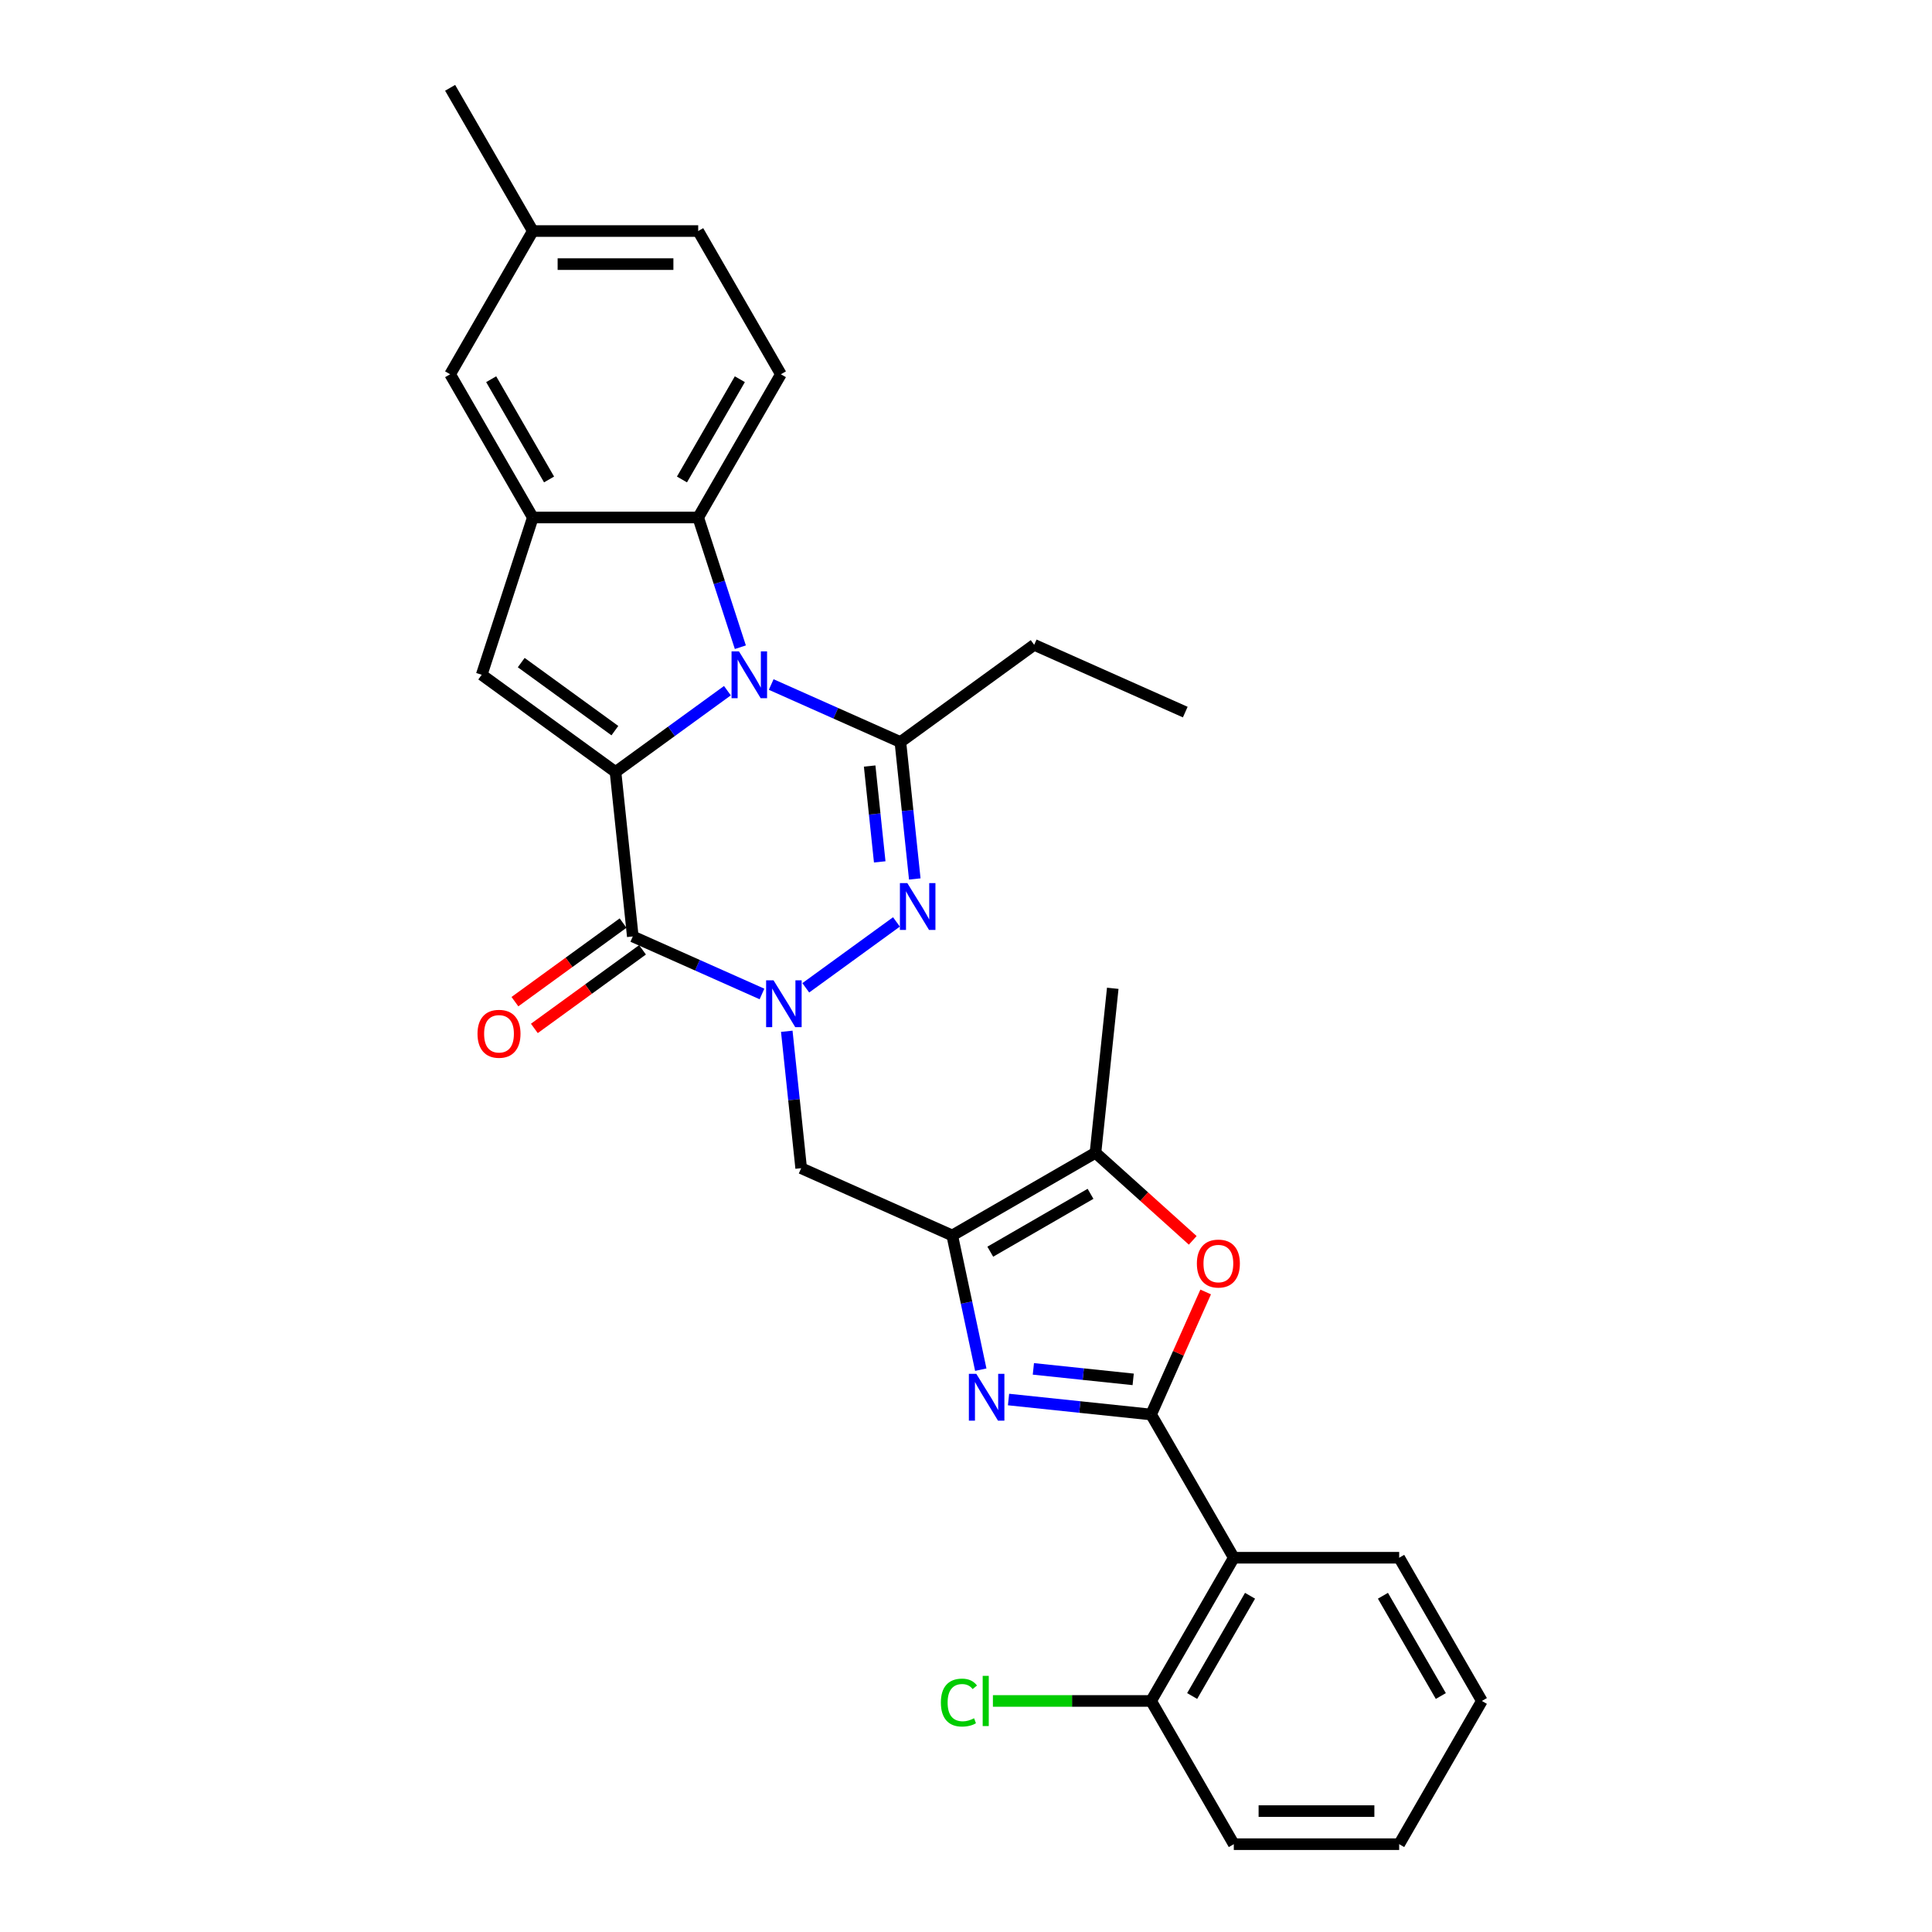 <?xml version='1.0' encoding='iso-8859-1'?>
<svg version='1.1' baseProfile='full'
              xmlns='http://www.w3.org/2000/svg'
                      xmlns:rdkit='http://www.rdkit.org/xml'
                      xmlns:xlink='http://www.w3.org/1999/xlink'
                  xml:space='preserve'
width='1000px' height='1000px' viewBox='0 0 1000 1000'>
<!-- END OF HEADER -->
<rect style='opacity:1.0;fill:#FFFFFF;stroke:none' width='1000' height='1000' x='0' y='0'> </rect>
<path class='bond-0' d='M 318.588,399.576 L 347.547,378.536' style='fill:none;fill-rule:evenodd;stroke:#000000;stroke-width:6px;stroke-linecap:butt;stroke-linejoin:miter;stroke-opacity:1' />
<path class='bond-0' d='M 347.547,378.536 L 376.507,357.496' style='fill:none;fill-rule:evenodd;stroke:#0000FF;stroke-width:6px;stroke-linecap:butt;stroke-linejoin:miter;stroke-opacity:1' />
<path class='bond-2' d='M 318.588,399.576 L 327.536,484.707' style='fill:none;fill-rule:evenodd;stroke:#000000;stroke-width:6px;stroke-linecap:butt;stroke-linejoin:miter;stroke-opacity:1' />
<path class='bond-8' d='M 318.588,399.576 L 249.336,349.261' style='fill:none;fill-rule:evenodd;stroke:#000000;stroke-width:6px;stroke-linecap:butt;stroke-linejoin:miter;stroke-opacity:1' />
<path class='bond-8' d='M 318.263,378.178 L 269.787,342.958' style='fill:none;fill-rule:evenodd;stroke:#000000;stroke-width:6px;stroke-linecap:butt;stroke-linejoin:miter;stroke-opacity:1' />
<path class='bond-5' d='M 399.174,354.307 L 432.607,369.193' style='fill:none;fill-rule:evenodd;stroke:#0000FF;stroke-width:6px;stroke-linecap:butt;stroke-linejoin:miter;stroke-opacity:1' />
<path class='bond-5' d='M 432.607,369.193 L 466.04,384.078' style='fill:none;fill-rule:evenodd;stroke:#000000;stroke-width:6px;stroke-linecap:butt;stroke-linejoin:miter;stroke-opacity:1' />
<path class='bond-10' d='M 383.207,335 L 372.297,301.425' style='fill:none;fill-rule:evenodd;stroke:#0000FF;stroke-width:6px;stroke-linecap:butt;stroke-linejoin:miter;stroke-opacity:1' />
<path class='bond-10' d='M 372.297,301.425 L 361.388,267.851' style='fill:none;fill-rule:evenodd;stroke:#000000;stroke-width:6px;stroke-linecap:butt;stroke-linejoin:miter;stroke-opacity:1' />
<path class='bond-1' d='M 394.402,514.478 L 360.969,499.593' style='fill:none;fill-rule:evenodd;stroke:#0000FF;stroke-width:6px;stroke-linecap:butt;stroke-linejoin:miter;stroke-opacity:1' />
<path class='bond-1' d='M 360.969,499.593 L 327.536,484.707' style='fill:none;fill-rule:evenodd;stroke:#000000;stroke-width:6px;stroke-linecap:butt;stroke-linejoin:miter;stroke-opacity:1' />
<path class='bond-4' d='M 417.069,511.29 L 464.004,477.189' style='fill:none;fill-rule:evenodd;stroke:#0000FF;stroke-width:6px;stroke-linecap:butt;stroke-linejoin:miter;stroke-opacity:1' />
<path class='bond-12' d='M 407.234,533.785 L 410.959,569.22' style='fill:none;fill-rule:evenodd;stroke:#0000FF;stroke-width:6px;stroke-linecap:butt;stroke-linejoin:miter;stroke-opacity:1' />
<path class='bond-12' d='M 410.959,569.22 L 414.683,604.655' style='fill:none;fill-rule:evenodd;stroke:#000000;stroke-width:6px;stroke-linecap:butt;stroke-linejoin:miter;stroke-opacity:1' />
<path class='bond-16' d='M 322.504,477.782 L 294.512,498.119' style='fill:none;fill-rule:evenodd;stroke:#000000;stroke-width:6px;stroke-linecap:butt;stroke-linejoin:miter;stroke-opacity:1' />
<path class='bond-16' d='M 294.512,498.119 L 266.52,518.457' style='fill:none;fill-rule:evenodd;stroke:#FF0000;stroke-width:6px;stroke-linecap:butt;stroke-linejoin:miter;stroke-opacity:1' />
<path class='bond-16' d='M 332.567,491.632 L 304.575,511.97' style='fill:none;fill-rule:evenodd;stroke:#000000;stroke-width:6px;stroke-linecap:butt;stroke-linejoin:miter;stroke-opacity:1' />
<path class='bond-16' d='M 304.575,511.97 L 276.583,532.307' style='fill:none;fill-rule:evenodd;stroke:#FF0000;stroke-width:6px;stroke-linecap:butt;stroke-linejoin:miter;stroke-opacity:1' />
<path class='bond-3' d='M 595.812,732.149 L 558.913,728.271' style='fill:none;fill-rule:evenodd;stroke:#000000;stroke-width:6px;stroke-linecap:butt;stroke-linejoin:miter;stroke-opacity:1' />
<path class='bond-3' d='M 558.913,728.271 L 522.014,724.393' style='fill:none;fill-rule:evenodd;stroke:#0000FF;stroke-width:6px;stroke-linecap:butt;stroke-linejoin:miter;stroke-opacity:1' />
<path class='bond-3' d='M 586.531,713.96 L 560.702,711.245' style='fill:none;fill-rule:evenodd;stroke:#000000;stroke-width:6px;stroke-linecap:butt;stroke-linejoin:miter;stroke-opacity:1' />
<path class='bond-3' d='M 560.702,711.245 L 534.873,708.53' style='fill:none;fill-rule:evenodd;stroke:#0000FF;stroke-width:6px;stroke-linecap:butt;stroke-linejoin:miter;stroke-opacity:1' />
<path class='bond-13' d='M 595.812,732.149 L 638.612,806.281' style='fill:none;fill-rule:evenodd;stroke:#000000;stroke-width:6px;stroke-linecap:butt;stroke-linejoin:miter;stroke-opacity:1' />
<path class='bond-33' d='M 595.812,732.149 L 609.931,700.437' style='fill:none;fill-rule:evenodd;stroke:#000000;stroke-width:6px;stroke-linecap:butt;stroke-linejoin:miter;stroke-opacity:1' />
<path class='bond-33' d='M 609.931,700.437 L 624.05,668.724' style='fill:none;fill-rule:evenodd;stroke:#FF0000;stroke-width:6px;stroke-linecap:butt;stroke-linejoin:miter;stroke-opacity:1' />
<path class='bond-31' d='M 473.489,454.948 L 469.764,419.513' style='fill:none;fill-rule:evenodd;stroke:#0000FF;stroke-width:6px;stroke-linecap:butt;stroke-linejoin:miter;stroke-opacity:1' />
<path class='bond-31' d='M 469.764,419.513 L 466.04,384.078' style='fill:none;fill-rule:evenodd;stroke:#000000;stroke-width:6px;stroke-linecap:butt;stroke-linejoin:miter;stroke-opacity:1' />
<path class='bond-31' d='M 455.345,446.107 L 452.738,421.303' style='fill:none;fill-rule:evenodd;stroke:#0000FF;stroke-width:6px;stroke-linecap:butt;stroke-linejoin:miter;stroke-opacity:1' />
<path class='bond-31' d='M 452.738,421.303 L 450.131,396.498' style='fill:none;fill-rule:evenodd;stroke:#000000;stroke-width:6px;stroke-linecap:butt;stroke-linejoin:miter;stroke-opacity:1' />
<path class='bond-19' d='M 466.04,384.078 L 535.292,333.763' style='fill:none;fill-rule:evenodd;stroke:#000000;stroke-width:6px;stroke-linecap:butt;stroke-linejoin:miter;stroke-opacity:1' />
<path class='bond-6' d='M 507.649,708.941 L 500.266,674.206' style='fill:none;fill-rule:evenodd;stroke:#0000FF;stroke-width:6px;stroke-linecap:butt;stroke-linejoin:miter;stroke-opacity:1' />
<path class='bond-6' d='M 500.266,674.206 L 492.883,639.472' style='fill:none;fill-rule:evenodd;stroke:#000000;stroke-width:6px;stroke-linecap:butt;stroke-linejoin:miter;stroke-opacity:1' />
<path class='bond-7' d='M 492.883,639.472 L 414.683,604.655' style='fill:none;fill-rule:evenodd;stroke:#000000;stroke-width:6px;stroke-linecap:butt;stroke-linejoin:miter;stroke-opacity:1' />
<path class='bond-14' d='M 492.883,639.472 L 567.015,596.672' style='fill:none;fill-rule:evenodd;stroke:#000000;stroke-width:6px;stroke-linecap:butt;stroke-linejoin:miter;stroke-opacity:1' />
<path class='bond-14' d='M 512.563,647.878 L 564.455,617.918' style='fill:none;fill-rule:evenodd;stroke:#000000;stroke-width:6px;stroke-linecap:butt;stroke-linejoin:miter;stroke-opacity:1' />
<path class='bond-11' d='M 249.336,349.261 L 275.788,267.851' style='fill:none;fill-rule:evenodd;stroke:#000000;stroke-width:6px;stroke-linecap:butt;stroke-linejoin:miter;stroke-opacity:1' />
<path class='bond-9' d='M 617.36,642.003 L 592.188,619.338' style='fill:none;fill-rule:evenodd;stroke:#FF0000;stroke-width:6px;stroke-linecap:butt;stroke-linejoin:miter;stroke-opacity:1' />
<path class='bond-9' d='M 592.188,619.338 L 567.015,596.672' style='fill:none;fill-rule:evenodd;stroke:#000000;stroke-width:6px;stroke-linecap:butt;stroke-linejoin:miter;stroke-opacity:1' />
<path class='bond-15' d='M 361.388,267.851 L 404.188,193.719' style='fill:none;fill-rule:evenodd;stroke:#000000;stroke-width:6px;stroke-linecap:butt;stroke-linejoin:miter;stroke-opacity:1' />
<path class='bond-15' d='M 352.982,248.171 L 382.942,196.278' style='fill:none;fill-rule:evenodd;stroke:#000000;stroke-width:6px;stroke-linecap:butt;stroke-linejoin:miter;stroke-opacity:1' />
<path class='bond-30' d='M 361.388,267.851 L 275.788,267.851' style='fill:none;fill-rule:evenodd;stroke:#000000;stroke-width:6px;stroke-linecap:butt;stroke-linejoin:miter;stroke-opacity:1' />
<path class='bond-18' d='M 275.788,267.851 L 232.988,193.719' style='fill:none;fill-rule:evenodd;stroke:#000000;stroke-width:6px;stroke-linecap:butt;stroke-linejoin:miter;stroke-opacity:1' />
<path class='bond-18' d='M 284.194,248.171 L 254.234,196.278' style='fill:none;fill-rule:evenodd;stroke:#000000;stroke-width:6px;stroke-linecap:butt;stroke-linejoin:miter;stroke-opacity:1' />
<path class='bond-17' d='M 638.612,806.281 L 595.812,880.413' style='fill:none;fill-rule:evenodd;stroke:#000000;stroke-width:6px;stroke-linecap:butt;stroke-linejoin:miter;stroke-opacity:1' />
<path class='bond-17' d='M 647.018,825.961 L 617.058,877.854' style='fill:none;fill-rule:evenodd;stroke:#000000;stroke-width:6px;stroke-linecap:butt;stroke-linejoin:miter;stroke-opacity:1' />
<path class='bond-23' d='M 638.612,806.281 L 724.212,806.281' style='fill:none;fill-rule:evenodd;stroke:#000000;stroke-width:6px;stroke-linecap:butt;stroke-linejoin:miter;stroke-opacity:1' />
<path class='bond-24' d='M 567.015,596.672 L 575.963,511.541' style='fill:none;fill-rule:evenodd;stroke:#000000;stroke-width:6px;stroke-linecap:butt;stroke-linejoin:miter;stroke-opacity:1' />
<path class='bond-20' d='M 404.188,193.719 L 361.388,119.587' style='fill:none;fill-rule:evenodd;stroke:#000000;stroke-width:6px;stroke-linecap:butt;stroke-linejoin:miter;stroke-opacity:1' />
<path class='bond-22' d='M 595.812,880.413 L 554.869,880.413' style='fill:none;fill-rule:evenodd;stroke:#000000;stroke-width:6px;stroke-linecap:butt;stroke-linejoin:miter;stroke-opacity:1' />
<path class='bond-22' d='M 554.869,880.413 L 513.926,880.413' style='fill:none;fill-rule:evenodd;stroke:#00CC00;stroke-width:6px;stroke-linecap:butt;stroke-linejoin:miter;stroke-opacity:1' />
<path class='bond-25' d='M 595.812,880.413 L 638.612,954.545' style='fill:none;fill-rule:evenodd;stroke:#000000;stroke-width:6px;stroke-linecap:butt;stroke-linejoin:miter;stroke-opacity:1' />
<path class='bond-21' d='M 232.988,193.719 L 275.788,119.587' style='fill:none;fill-rule:evenodd;stroke:#000000;stroke-width:6px;stroke-linecap:butt;stroke-linejoin:miter;stroke-opacity:1' />
<path class='bond-27' d='M 535.292,333.763 L 613.492,368.58' style='fill:none;fill-rule:evenodd;stroke:#000000;stroke-width:6px;stroke-linecap:butt;stroke-linejoin:miter;stroke-opacity:1' />
<path class='bond-32' d='M 361.388,119.587 L 275.788,119.587' style='fill:none;fill-rule:evenodd;stroke:#000000;stroke-width:6px;stroke-linecap:butt;stroke-linejoin:miter;stroke-opacity:1' />
<path class='bond-32' d='M 348.548,136.707 L 288.628,136.707' style='fill:none;fill-rule:evenodd;stroke:#000000;stroke-width:6px;stroke-linecap:butt;stroke-linejoin:miter;stroke-opacity:1' />
<path class='bond-26' d='M 275.788,119.587 L 232.988,45.455' style='fill:none;fill-rule:evenodd;stroke:#000000;stroke-width:6px;stroke-linecap:butt;stroke-linejoin:miter;stroke-opacity:1' />
<path class='bond-28' d='M 724.212,806.281 L 767.012,880.413' style='fill:none;fill-rule:evenodd;stroke:#000000;stroke-width:6px;stroke-linecap:butt;stroke-linejoin:miter;stroke-opacity:1' />
<path class='bond-28' d='M 715.806,825.961 L 745.766,877.854' style='fill:none;fill-rule:evenodd;stroke:#000000;stroke-width:6px;stroke-linecap:butt;stroke-linejoin:miter;stroke-opacity:1' />
<path class='bond-34' d='M 638.612,954.545 L 724.212,954.545' style='fill:none;fill-rule:evenodd;stroke:#000000;stroke-width:6px;stroke-linecap:butt;stroke-linejoin:miter;stroke-opacity:1' />
<path class='bond-34' d='M 651.452,937.425 L 711.372,937.425' style='fill:none;fill-rule:evenodd;stroke:#000000;stroke-width:6px;stroke-linecap:butt;stroke-linejoin:miter;stroke-opacity:1' />
<path class='bond-29' d='M 767.012,880.413 L 724.212,954.545' style='fill:none;fill-rule:evenodd;stroke:#000000;stroke-width:6px;stroke-linecap:butt;stroke-linejoin:miter;stroke-opacity:1' />
<path  class='atom-1' d='M 382.482 337.14
L 390.425 349.98
Q 391.213 351.247, 392.48 353.541
Q 393.747 355.835, 393.815 355.972
L 393.815 337.14
L 397.034 337.14
L 397.034 361.382
L 393.712 361.382
L 385.187 347.344
Q 384.194 345.7, 383.132 343.817
Q 382.105 341.934, 381.797 341.352
L 381.797 361.382
L 378.647 361.382
L 378.647 337.14
L 382.482 337.14
' fill='#0000FF'/>
<path  class='atom-2' d='M 400.377 507.403
L 408.321 520.243
Q 409.108 521.51, 410.375 523.804
Q 411.642 526.098, 411.71 526.235
L 411.71 507.403
L 414.929 507.403
L 414.929 531.645
L 411.608 531.645
L 403.082 517.607
Q 402.089 515.963, 401.028 514.08
Q 400 512.197, 399.692 511.614
L 399.692 531.645
L 396.542 531.645
L 396.542 507.403
L 400.377 507.403
' fill='#0000FF'/>
<path  class='atom-5' d='M 469.629 457.088
L 477.573 469.928
Q 478.36 471.195, 479.627 473.489
Q 480.894 475.783, 480.963 475.92
L 480.963 457.088
L 484.181 457.088
L 484.181 481.33
L 480.86 481.33
L 472.334 467.292
Q 471.341 465.648, 470.28 463.765
Q 469.252 461.882, 468.944 461.3
L 468.944 481.33
L 465.794 481.33
L 465.794 457.088
L 469.629 457.088
' fill='#0000FF'/>
<path  class='atom-7' d='M 505.322 711.081
L 513.265 723.921
Q 514.053 725.188, 515.32 727.482
Q 516.587 729.776, 516.655 729.913
L 516.655 711.081
L 519.874 711.081
L 519.874 735.323
L 516.552 735.323
L 508.027 721.284
Q 507.034 719.641, 505.972 717.758
Q 504.945 715.874, 504.637 715.292
L 504.637 735.323
L 501.487 735.323
L 501.487 711.081
L 505.322 711.081
' fill='#0000FF'/>
<path  class='atom-10' d='M 619.5 654.018
Q 619.5 648.197, 622.376 644.945
Q 625.253 641.692, 630.628 641.692
Q 636.004 641.692, 638.88 644.945
Q 641.756 648.197, 641.756 654.018
Q 641.756 659.907, 638.846 663.263
Q 635.936 666.584, 630.628 666.584
Q 625.287 666.584, 622.376 663.263
Q 619.5 659.942, 619.5 654.018
M 630.628 663.845
Q 634.326 663.845, 636.312 661.38
Q 638.332 658.88, 638.332 654.018
Q 638.332 649.259, 636.312 646.862
Q 634.326 644.431, 630.628 644.431
Q 626.93 644.431, 624.91 646.828
Q 622.924 649.225, 622.924 654.018
Q 622.924 658.915, 624.91 661.38
Q 626.93 663.845, 630.628 663.845
' fill='#FF0000'/>
<path  class='atom-17' d='M 247.156 535.09
Q 247.156 529.269, 250.032 526.017
Q 252.908 522.764, 258.284 522.764
Q 263.659 522.764, 266.536 526.017
Q 269.412 529.269, 269.412 535.09
Q 269.412 540.98, 266.501 544.335
Q 263.591 547.656, 258.284 547.656
Q 252.942 547.656, 250.032 544.335
Q 247.156 541.014, 247.156 535.09
M 258.284 544.917
Q 261.982 544.917, 263.968 542.452
Q 265.988 539.952, 265.988 535.09
Q 265.988 530.331, 263.968 527.934
Q 261.982 525.503, 258.284 525.503
Q 254.586 525.503, 252.566 527.9
Q 250.58 530.297, 250.58 535.09
Q 250.58 539.987, 252.566 542.452
Q 254.586 544.917, 258.284 544.917
' fill='#FF0000'/>
<path  class='atom-23' d='M 486.997 881.252
Q 486.997 875.226, 489.804 872.076
Q 492.646 868.892, 498.022 868.892
Q 503.021 868.892, 505.692 872.418
L 503.432 874.267
Q 501.48 871.699, 498.022 871.699
Q 494.358 871.699, 492.406 874.165
Q 490.489 876.596, 490.489 881.252
Q 490.489 886.046, 492.475 888.511
Q 494.495 890.977, 498.398 890.977
Q 501.069 890.977, 504.185 889.367
L 505.144 891.935
Q 503.877 892.757, 501.959 893.236
Q 500.042 893.716, 497.919 893.716
Q 492.646 893.716, 489.804 890.497
Q 486.997 887.279, 486.997 881.252
' fill='#00CC00'/>
<path  class='atom-23' d='M 508.636 867.419
L 511.786 867.419
L 511.786 893.408
L 508.636 893.408
L 508.636 867.419
' fill='#00CC00'/>
</svg>
